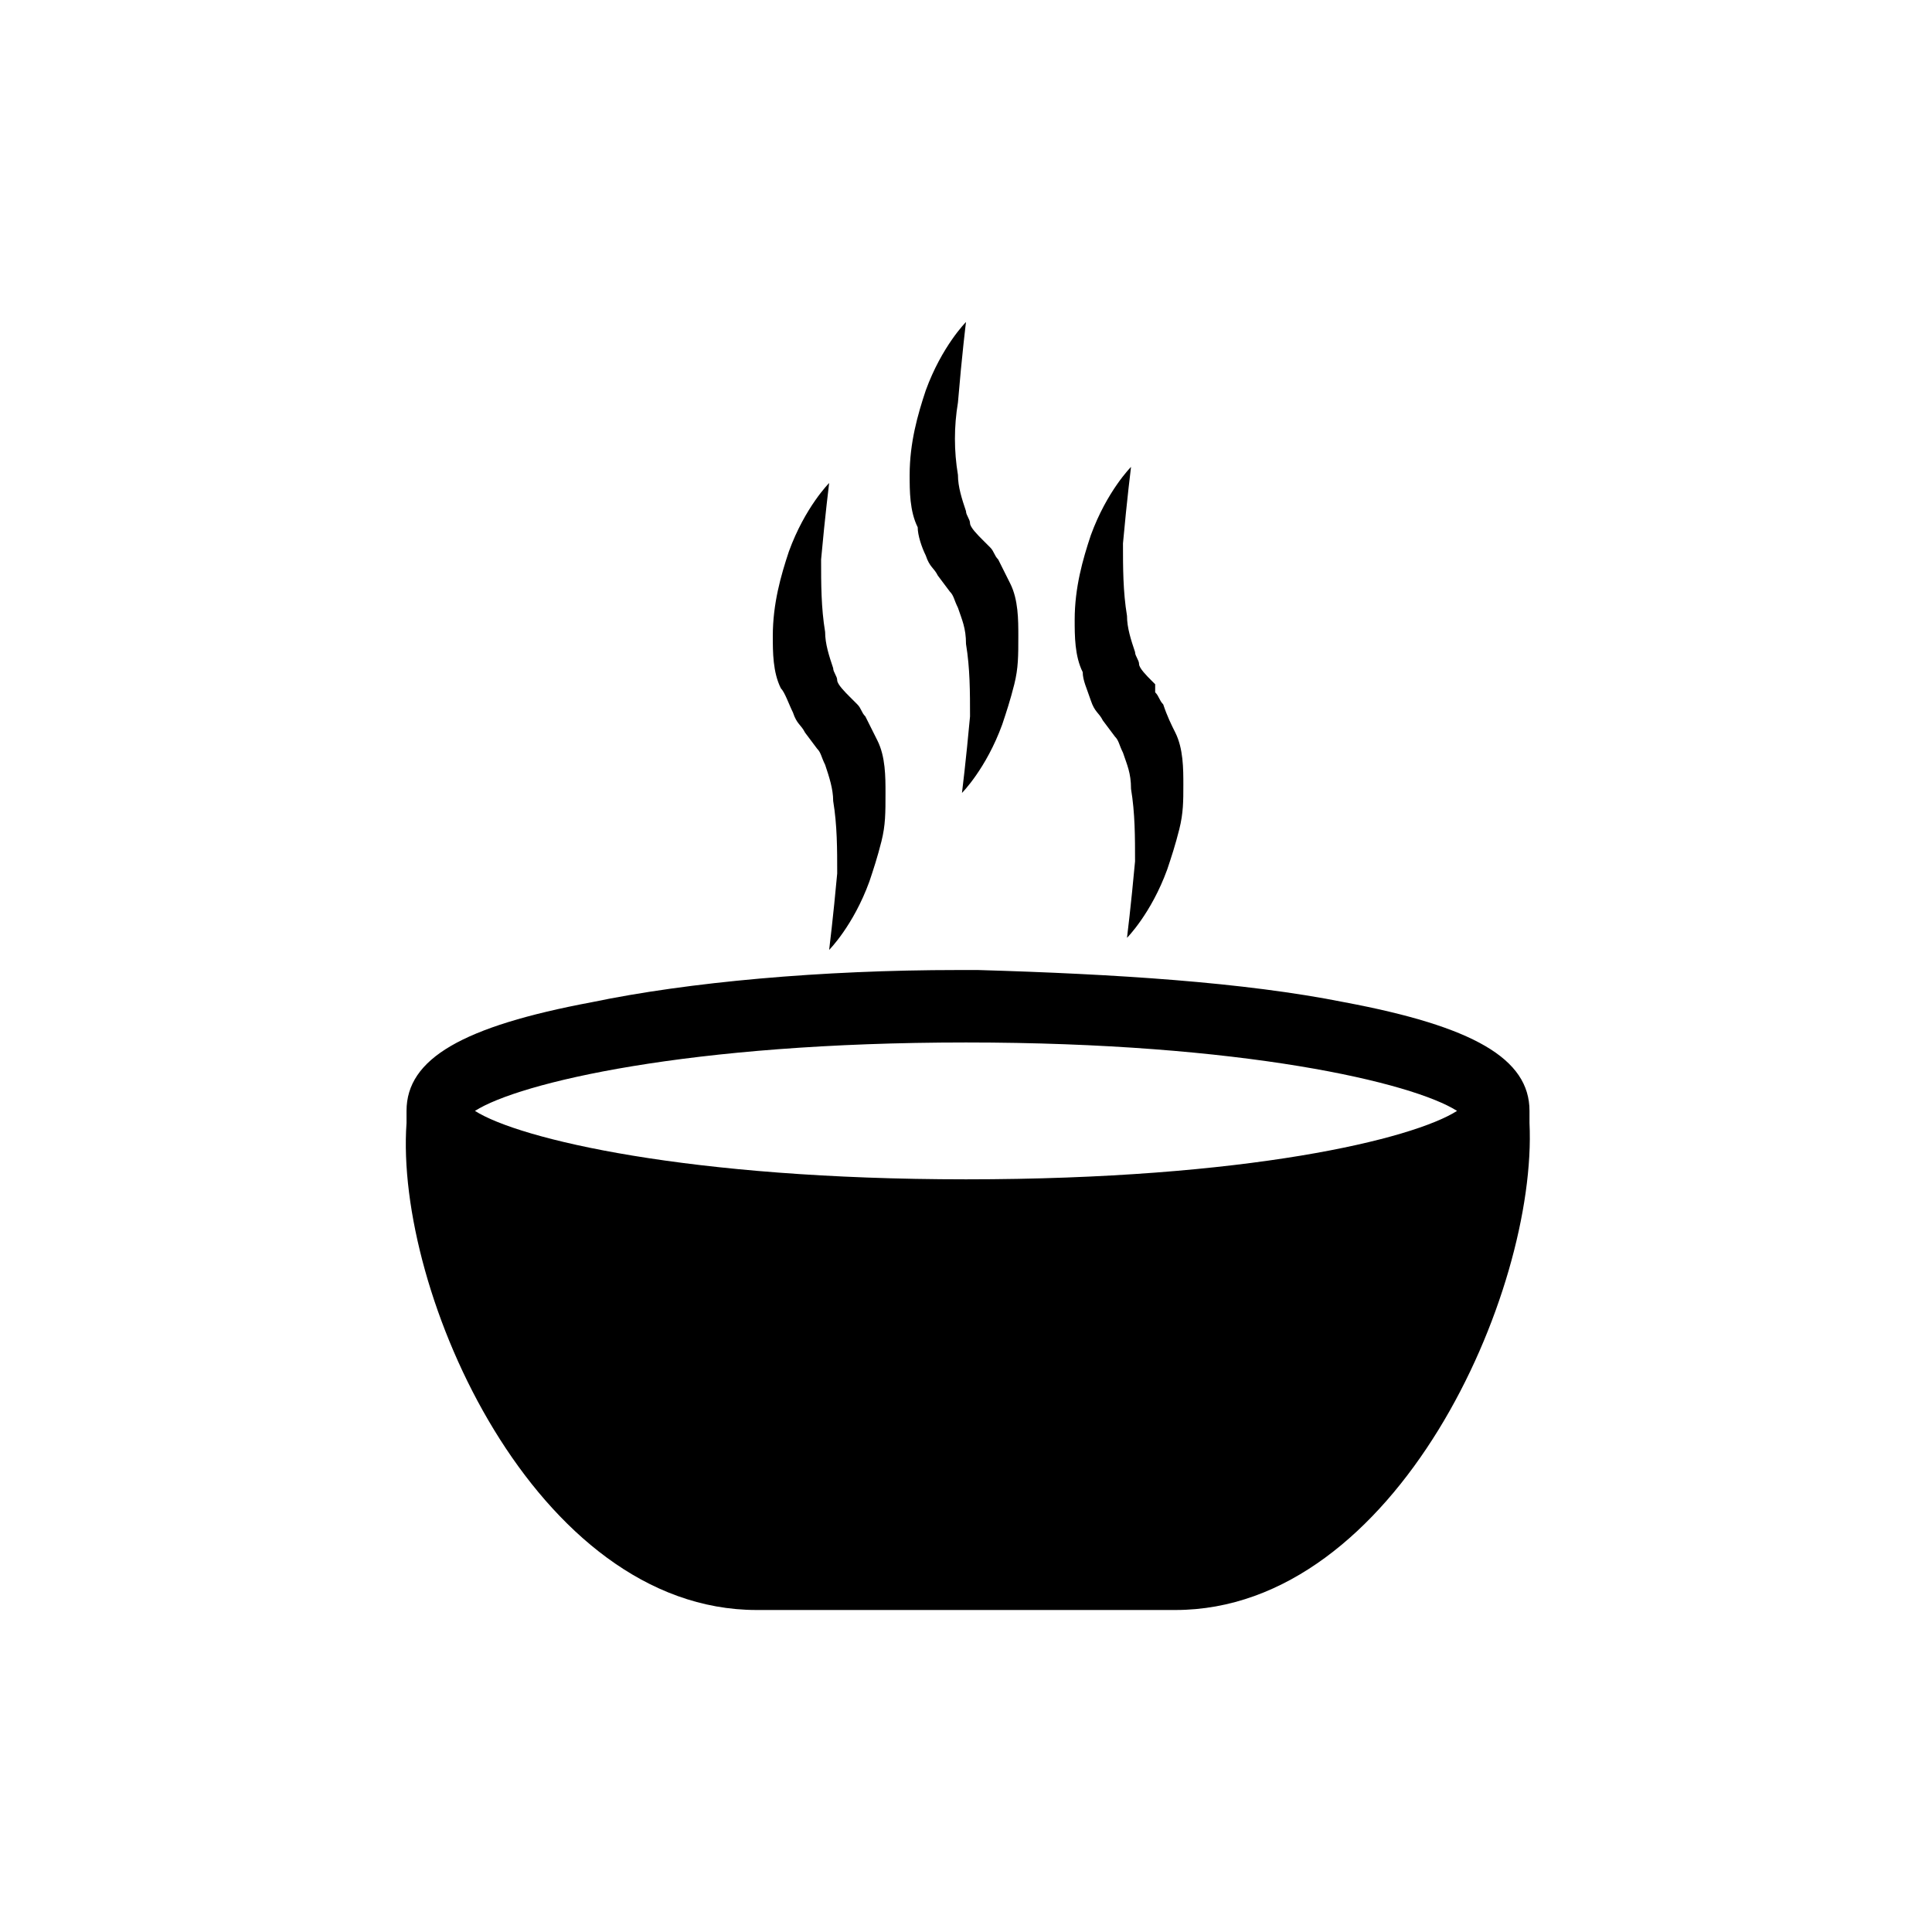 <?xml version="1.0" encoding="utf-8"?>
<!-- Generator: Adobe Illustrator 23.0.1, SVG Export Plug-In . SVG Version: 6.00 Build 0)  -->
<svg version="1.1" id="Layer_1" xmlns="http://www.w3.org/2000/svg" xmlns:xlink="http://www.w3.org/1999/xlink" x="0px" y="0px"
	 viewBox="0 0 48 48" style="enable-background:new 0 0 48 48;" xml:space="preserve">
<g>
	<path d="M18.8,40h10.4c5.5,0,9-7.9,8.8-12.1c0-0.1,0-0.2,0-0.3c0-1.3-1.4-2.1-4.6-2.7c-2.5-0.5-5.7-0.7-9.1-0.8v0
		c-0.1,0-0.2,0-0.3,0s-0.2,0-0.2,0v0c-3.4,0-6.7,0.3-9.1,0.8c-3.2,0.6-4.6,1.4-4.6,2.7c0,0.1,0,0.2,0,0.3C9.8,32.1,13.3,40,18.8,40
		L18.8,40z M24,25.9c6.9,0,11.1,1,12.2,1.7c-1.1,0.7-5.2,1.7-12.2,1.7c-6.9,0-11.1-1-12.2-1.7C12.9,26.9,17.1,25.9,24,25.9L24,25.9z
		"/>
	<path d="M19.7,17.7c0.1,0.3,0.2,0.3,0.3,0.5l0.3,0.4c0.1,0.1,0.1,0.2,0.2,0.4c0.1,0.3,0.2,0.6,0.2,0.9c0.1,0.6,0.1,1.2,0.1,1.8
		c-0.1,1.1-0.2,1.9-0.2,1.9s0.6-0.6,1-1.7c0.1-0.3,0.2-0.6,0.3-1c0.1-0.4,0.1-0.7,0.1-1.2c0-0.4,0-0.9-0.2-1.3
		c-0.1-0.2-0.2-0.4-0.3-0.6c-0.1-0.1-0.1-0.2-0.2-0.3l-0.1-0.1l-0.1-0.1l0,0c0,0,0,0,0,0l0,0l0,0c-0.1-0.1-0.3-0.3-0.3-0.4
		c0-0.1-0.1-0.2-0.1-0.3c-0.1-0.3-0.2-0.6-0.2-0.9c-0.1-0.6-0.1-1.2-0.1-1.8c0.1-1.1,0.2-1.9,0.2-1.9s-0.6,0.6-1,1.7
		c-0.2,0.6-0.4,1.3-0.4,2.1c0,0.4,0,0.9,0.2,1.3C19.5,17.2,19.6,17.5,19.7,17.7L19.7,17.7z"/>
	<path d="M23,13.8c0.1,0.3,0.2,0.3,0.3,0.5l0.3,0.4c0.1,0.1,0.1,0.2,0.2,0.4c0.1,0.3,0.2,0.5,0.2,0.9c0.1,0.6,0.1,1.2,0.1,1.8
		c-0.1,1.1-0.2,1.9-0.2,1.9s0.6-0.6,1-1.7c0.1-0.3,0.2-0.6,0.3-1c0.1-0.4,0.1-0.7,0.1-1.2c0-0.4,0-0.9-0.2-1.3
		c-0.1-0.2-0.2-0.4-0.3-0.6c-0.1-0.1-0.1-0.2-0.2-0.3l-0.1-0.1l-0.1-0.1l0,0c0,0,0,0,0,0l0,0c-0.1-0.1-0.3-0.3-0.3-0.4
		c0-0.1-0.1-0.2-0.1-0.3c-0.1-0.3-0.2-0.6-0.2-0.9c-0.1-0.6-0.1-1.2,0-1.8C23.9,8.8,24,8,24,8s-0.6,0.6-1,1.7
		c-0.2,0.6-0.4,1.3-0.4,2.1c0,0.4,0,0.9,0.2,1.3C22.8,13.3,22.9,13.6,23,13.8L23,13.8z"/>
	<path d="M27.1,17.4c0.1,0.3,0.2,0.3,0.3,0.5l0.3,0.4c0.1,0.1,0.1,0.2,0.2,0.4c0.1,0.3,0.2,0.5,0.2,0.9c0.1,0.6,0.1,1.2,0.1,1.8
		c-0.1,1.1-0.2,1.9-0.2,1.9s0.6-0.6,1-1.7c0.1-0.3,0.2-0.6,0.3-1c0.1-0.4,0.1-0.7,0.1-1.1c0-0.4,0-0.9-0.2-1.3
		c-0.1-0.2-0.2-0.4-0.3-0.7c-0.1-0.1-0.1-0.2-0.2-0.3L28.7,17l-0.1-0.1l0,0c0,0,0,0,0,0l0,0l0,0c-0.1-0.1-0.3-0.3-0.3-0.4
		c0-0.1-0.1-0.2-0.1-0.3c-0.1-0.3-0.2-0.6-0.2-0.9c-0.1-0.6-0.1-1.2-0.1-1.8c0.1-1.1,0.2-1.9,0.2-1.9s-0.6,0.6-1,1.7
		c-0.2,0.6-0.4,1.3-0.4,2.1c0,0.4,0,0.9,0.2,1.3C26.9,16.9,27,17.1,27.1,17.4L27.1,17.4z"/>
</g>
</svg>
